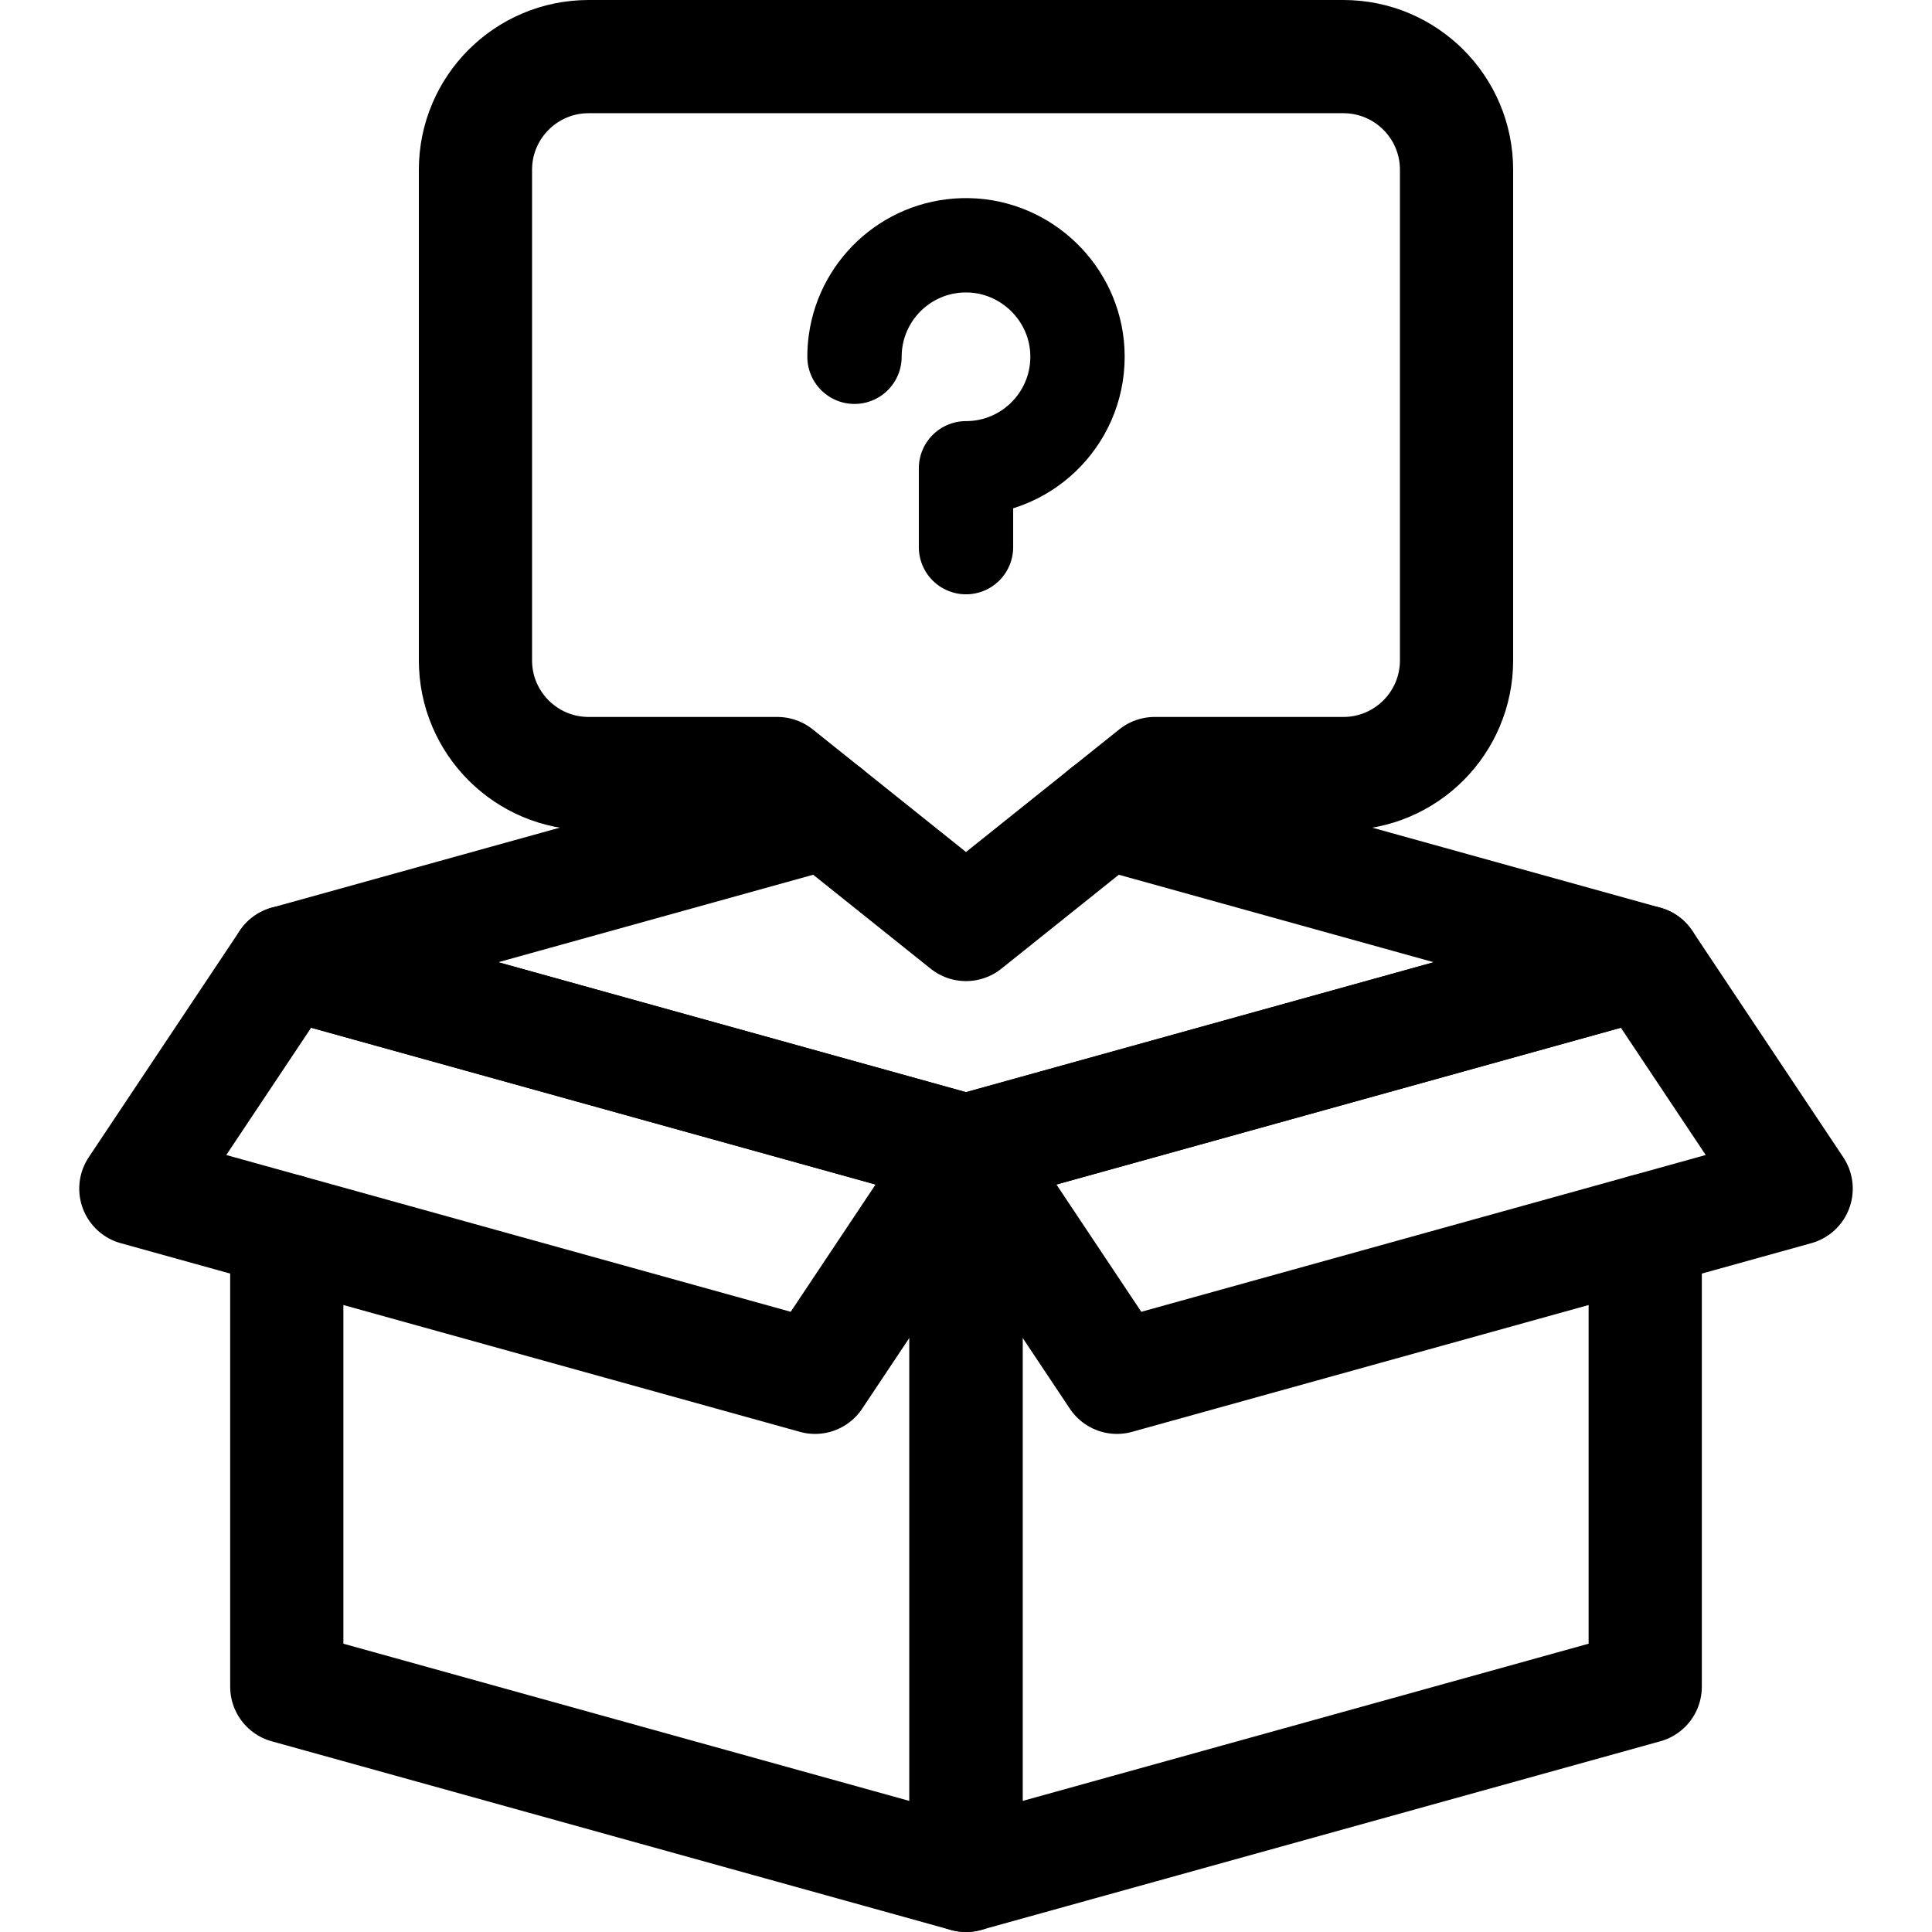 <?xml version="1.0" encoding="UTF-8"?>
<svg xmlns="http://www.w3.org/2000/svg" xmlns:xlink="http://www.w3.org/1999/xlink" version="1.1" id="Capa_1" x="0px" y="0px" viewBox="0 0 512 512" style="enable-background:new 0 0 512 512;" xml:space="preserve" width="512" height="512">
<g>
	
		<polyline style="fill:none;stroke:#000000;stroke-width:30;stroke-linecap:round;stroke-linejoin:round;stroke-miterlimit:10;" points="&#10;&#9;&#9;218.887,215.309 76,255 256,305 436,255 293.113,215.309 &#9;"/>
	<path style="fill:none;stroke:#000000;stroke-width:30;stroke-linecap:round;stroke-linejoin:round;stroke-miterlimit:10;" d="&#10;&#9;&#9;M126,45v130c0,16.569,13.431,30,30,30h50l50,40l50-40h50c16.569,0,30-13.431,30-30V45c0-16.569-13.431-30-30-30H156&#10;&#9;&#9;C139.431,15,126,28.431,126,45z"/>
	
		<polyline style="fill:none;stroke:#000000;stroke-width:30;stroke-linecap:round;stroke-linejoin:round;stroke-miterlimit:10;" points="&#10;&#9;&#9;436,326.111 436,447 256,497 256,305 &#9;"/>
	
		<polyline style="fill:none;stroke:#000000;stroke-width:30;stroke-linecap:round;stroke-linejoin:round;stroke-miterlimit:10;" points="&#10;&#9;&#9;76,326.111 76,447 256,497 256,305 &#9;"/>
	<path style="fill:none;stroke:#000000;stroke-width:25;stroke-linecap:round;stroke-linejoin:round;stroke-miterlimit:10;" d="&#10;&#9;&#9;M226.45,94.55c0-1.399,0.097-2.775,0.285-4.122c2.032-14.564,14.681-25.729,29.875-25.422c15.371,0.31,28.103,12.619,28.9,27.971&#10;&#9;&#9;c0.883,17.014-12.668,31.122-29.51,31.122V145"/>
	<g>
		
			<rect x="255.999" y="185.9" style="fill:none;stroke:#000000;stroke-width:25;stroke-linecap:round;stroke-linejoin:round;stroke-miterlimit:10;" width="0" height="0"/>
	</g>
	
		<polygon style="fill:none;stroke:#000000;stroke-width:30;stroke-linecap:round;stroke-linejoin:round;stroke-miterlimit:10;" points="&#10;&#9;&#9;436,255 256,305 296,365 476,315 &#9;"/>
	
		<polygon style="fill:none;stroke:#000000;stroke-width:30;stroke-linecap:round;stroke-linejoin:round;stroke-miterlimit:10;" points="&#10;&#9;&#9;76,255 256,305 216,365 36,315 &#9;"/>
</g>















</svg>
